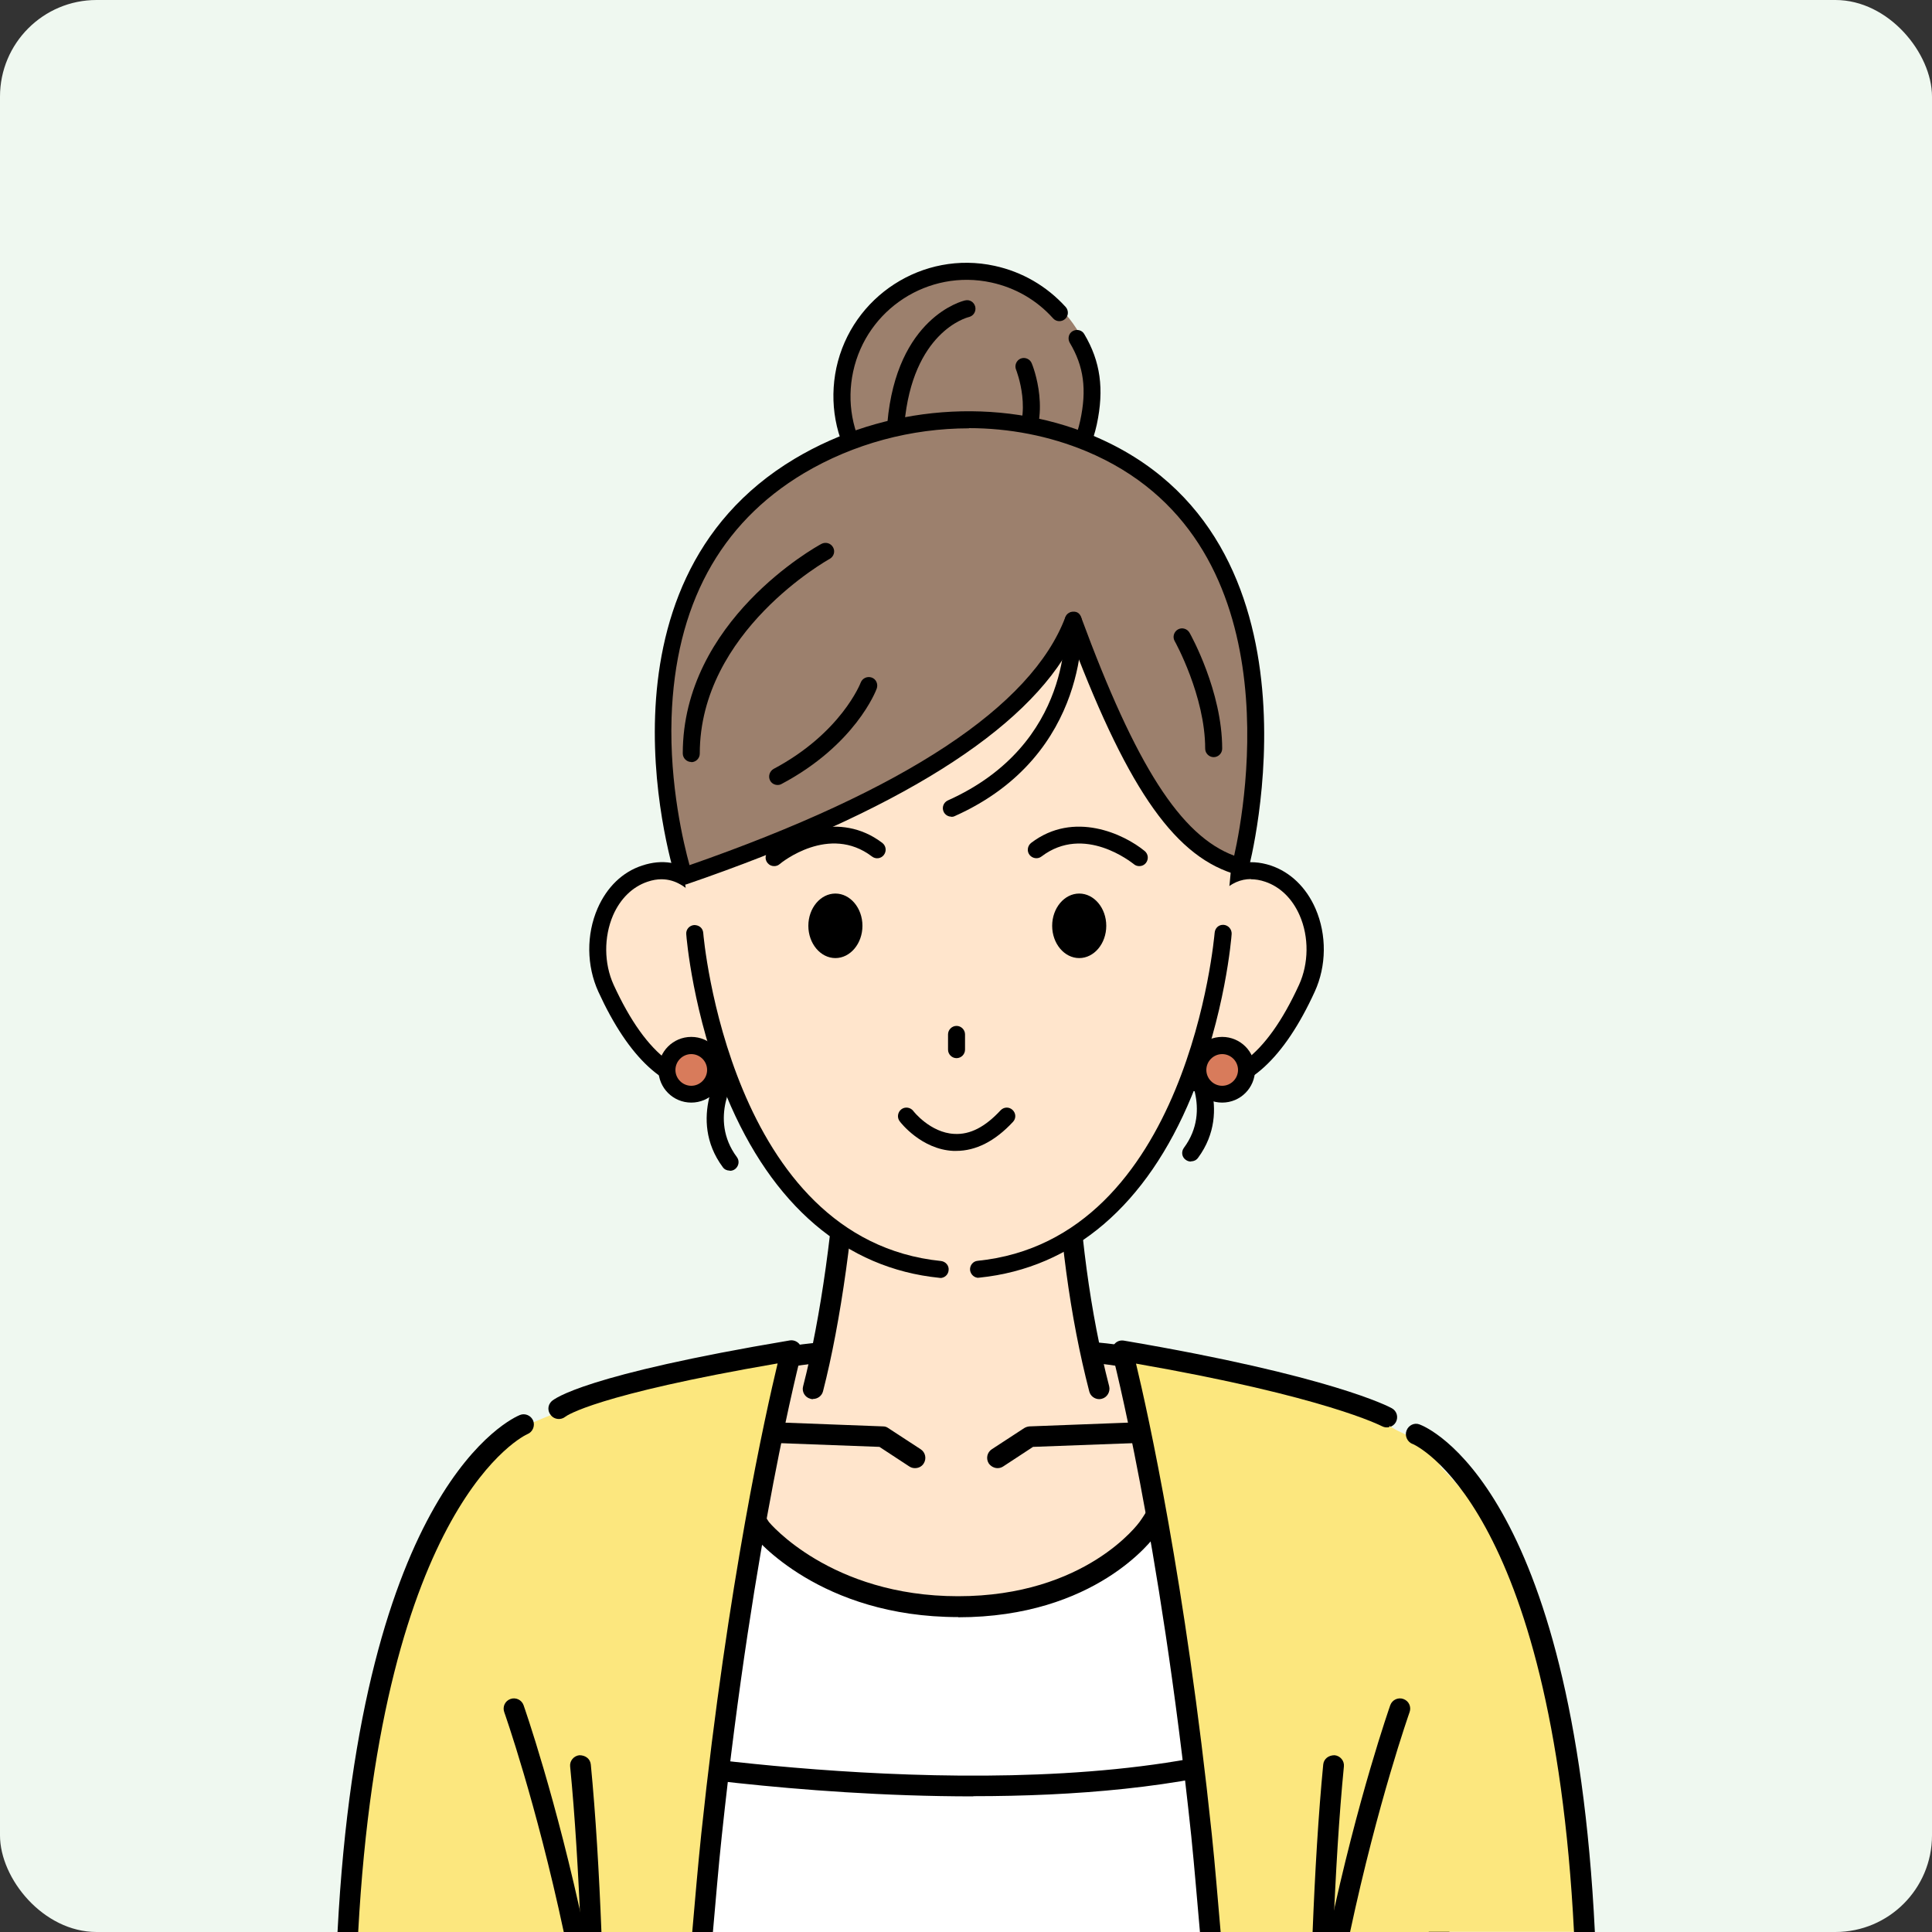 <?xml version="1.0" encoding="UTF-8"?><svg id="_レイヤー_2" xmlns="http://www.w3.org/2000/svg" width="100" height="100" viewBox="0 0 100 100"><rect x="0" y="0" width="100" height="100" fill="#333333" stroke="none"/><defs><style>.cls-1{fill:#9c806d;}.cls-1,.cls-2,.cls-3,.cls-4,.cls-5,.cls-6,.cls-7{stroke-width:0px;}.cls-2{fill:#000;}.cls-3{fill:#ffe5cc;}.cls-4{fill:#eff8f0;}.cls-5{fill:#fff;}.cls-6{fill:#d87b5b;}.cls-7{fill:#fce77e;}</style></defs><g id="_レイヤー_1-2"><rect class="cls-4" width="100" height="100" rx="5" ry="5"/><path class="cls-5" d="M73.6,100l.36-22.45s-14.89-6.11-15.96-6.41c-1.92-.54-14.94-.21-16.86.17-1.09.22-15.59,6.21-15.59,6.21l.32,22.48h47.73Z"/><path class="cls-2" d="M26.41,100l-.32-22.13c5.81-2.4,14.41-5.89,15.15-6.04,1.85-.37,14.8-.69,16.61-.18.83.23,11.2,4.47,15.56,6.25l-.35,22.09h1.07l.36-22.44c0-.22-.13-.42-.33-.5-.61-.25-14.93-6.12-16.01-6.43-2.04-.58-15.07-.25-17.11.16-1.11.22-14.2,5.62-15.69,6.24-.2.08-.33.28-.33.5l.32,22.48h1.07Z"/><path class="cls-2" d="M50.38,92.98c-9.22,0-17.44-1.37-17.57-1.39-.29-.05-.49-.33-.44-.62.05-.29.3-.5.62-.44.2.03,19.93,3.31,32.3-.36.29-.09.58.08.66.36.08.28-.08.58-.36.66-4.54,1.35-10.03,1.78-15.21,1.78Z"/><path class="cls-3" d="M59.42,79.09c1.62-2.22,1.57-4.87,1.57-6.27,0-2.7-2.41-2.99-11.28-2.99s-11.72.24-11.72,2.94c0,1.41-.15,4.08,1.38,6.32,0,0,3.24,4.07,10.23,4.07s9.83-4.07,9.83-4.07Z"/><path class="cls-2" d="M49.6,83.7c-7.16,0-10.51-4.1-10.65-4.27-1.53-2.23-1.51-4.78-1.5-6.3v-.35c0-3.34,3.54-3.47,12.26-3.47s11.81.14,11.81,3.53c0,1.57,0,4.28-1.67,6.58-.17.24-3.14,4.29-10.26,4.29ZM49.71,70.36c-8.8,0-11.19.3-11.19,2.4v.36c-.01,1.4-.03,3.73,1.28,5.66,0,0,3.17,3.84,9.79,3.84s9.36-3.8,9.39-3.84c0,0,0,0,0,0,1.47-2.02,1.47-4.41,1.46-5.84,0-2.19-1.71-2.58-10.74-2.58Z"/><path class="cls-2" d="M47.35,75.99c-.1,0-.2-.03-.29-.09l-1.54-1.01-6.16-.23c-.29-.01-.52-.26-.51-.56.01-.29.25-.5.55-.51l6.31.24c.1,0,.19.03.27.09l1.67,1.09c.25.16.32.49.16.74-.1.16-.27.24-.45.24Z"/><path class="cls-2" d="M51.63,75.99c-.17,0-.34-.09-.45-.24-.16-.25-.09-.58.16-.74l1.67-1.09c.08-.05.17-.08.27-.09l6.31-.24c.31-.03.54.22.55.51.01.29-.22.54-.51.56l-6.16.23-1.54,1.01c-.09.06-.19.09-.29.09Z"/><path class="cls-3" d="M55.08,56.77c.08,4.33.48,10.09,1.82,15.11h-14.82c1.27-4.78,1.7-10.67,1.83-15.11h11.17Z"/><path class="cls-2" d="M56.9,72.42c-.24,0-.46-.16-.52-.4-1-3.86-1.58-8.19-1.78-13.23-.01-.29.22-.54.51-.56.29-.04.54.22.55.51.2,4.96.77,9.22,1.75,13.01.07.28-.1.58-.38.65-.04.01-.09.02-.13.02Z"/><path class="cls-2" d="M42.08,72.42s-.09,0-.13-.02c-.29-.07-.46-.37-.38-.65.91-3.52,1.6-8.47,1.85-13.26.02-.29.22-.5.56-.51.29.02.52.27.5.56-.26,4.85-.96,9.89-1.88,13.47-.06.24-.28.4-.52.4Z"/><path class="cls-7" d="M36.34,100c.12-1.27.22-2.56.35-3.81,1.7-16.13,4.27-26.28,4.27-26.28-10.76,1.8-15.94,4.97-15.94,4.97-1.79,1.89-.64,12.51.08,25.12h11.25Z"/><path class="cls-2" d="M29.26,73.33c.06-.05,1.56-1.14,10.99-2.76-.62,2.58-2.57,11.29-3.95,24.33-.18,1.71-.32,3.4-.47,5.1h1.07c.15-1.66.28-3.31.46-4.98,1.65-15.55,4.1-24.88,4.12-24.97.05-.18,0-.36-.12-.5-.12-.13-.3-.2-.48-.17-10.61,1.78-12.18,3.01-12.33,3.15-.21.2-.22.51-.03.73.18.22.52.25.74.07Z"/><path class="cls-2" d="M25.09,100c-.1-3.11.06-9.03,2.3-13.25.14-.26.04-.58-.22-.72-.25-.13-.58-.04-.72.22-2.38,4.48-2.55,10.54-2.44,13.76h1.08Z"/><path class="cls-7" d="M62.66,100h11.58c.61-12.68,1.61-23.16-.21-25.08,0,0-5.18-3.18-15.94-5,0,0,2.55,10.15,4.23,26.29.13,1.25.23,2.53.35,3.79Z"/><path class="cls-2" d="M73.94,100h1.08c.1-3.23-.08-9.26-2.44-13.72-.14-.26-.46-.35-.72-.22-.26.14-.36.46-.22.72,2.23,4.21,2.4,10.1,2.31,13.22Z"/><path class="cls-2" d="M62.11,100h1.07c-.15-1.69-.28-3.37-.46-5.08-1.37-13.05-3.3-21.76-3.92-24.34,9.83,1.71,12.7,3.23,12.73,3.24.26.14.58.04.72-.21.14-.26.05-.58-.21-.72-.12-.07-3.14-1.68-13.87-3.5-.18-.03-.36.03-.48.17-.12.13-.17.32-.12.5.02.09,2.45,9.42,4.09,24.98.17,1.67.3,3.31.45,4.97Z"/><path class="cls-7" d="M30.98,100l.09-11.92-3.01-14.26s-5.92,3.23-8.09,12.08c0,0-1.51,3.77-1.96,14.11h12.98Z"/><path class="cls-2" d="M30.26,100c-1.47-6.94-3.14-11.68-3.16-11.74-.1-.28-.41-.42-.68-.32-.28.1-.42.4-.32.68.02.06,1.64,4.64,3.08,11.38h1.09Z"/><path class="cls-2" d="M31.13,100c-.12-3.05-.3-6.1-.55-8.67-.03-.29-.27-.48-.59-.48-.29.03-.51.29-.48.58.25,2.54.43,5.56.55,8.57h1.07Z"/><path class="cls-2" d="M18.54,100c1.21-22.31,8.67-25.74,8.76-25.77.27-.11.4-.42.3-.69-.11-.27-.42-.41-.69-.3-.39.16-8.23,3.6-9.44,26.76h1.08Z"/><path class="cls-7" d="M81.97,100c-.45-10.34-1.96-14.11-1.96-14.11-2.17-8.85-8.09-12.08-8.09-12.08l-3.01,14.26.09,11.92h12.98Z"/><path class="cls-2" d="M68.8,100c1.47-6.94,3.14-11.68,3.16-11.74.1-.28.41-.42.68-.32.28.1.42.4.32.68-.02.06-1.64,4.64-3.08,11.38h-1.09Z"/><path class="cls-2" d="M67.94,100c.12-3.05.3-6.1.55-8.67.03-.29.27-.48.59-.48.29.03.51.29.48.58-.25,2.54-.43,5.56-.55,8.57h-1.07Z"/><path class="cls-2" d="M73.1,74.73c.09.03,7.24,3.12,8.37,25.27h1.08c-1.13-23.04-8.69-26.13-9.07-26.27-.27-.11-.58.04-.68.32-.1.27.04.58.31.69Z"/><path class="cls-2" d="M61.63,60.12c-.09,0-.18-.03-.26-.09-.2-.14-.24-.42-.09-.62,1.48-2,.05-4.16,0-4.25-.14-.2-.08-.47.12-.61.2-.14.47-.08.61.11.02.03,1.85,2.76,0,5.27-.09.12-.22.18-.35.18Z"/><path class="cls-2" d="M37.76,60.59c-.13,0-.27-.06-.35-.18-1.86-2.51-.03-5.24,0-5.27.14-.2.41-.25.61-.11.2.14.25.41.12.61-.06.09-1.49,2.25,0,4.25.15.2.1.47-.09.62-.08.06-.17.09-.26.09Z"/><path class="cls-3" d="M37.67,48.74c.78,2.34,2.41,6.39.26,7.11s-4.48-.18-6.56-4.71c-1.03-2.24-.15-5.21,2-5.93s3.52,1.19,4.3,3.52Z"/><path class="cls-2" d="M36.61,56.52c-2.17,0-4.06-1.74-5.64-5.19-.61-1.34-.63-2.95-.04-4.31.48-1.1,1.29-1.89,2.31-2.22,2.08-.69,3.81.66,4.86,3.8l.23.67c.7,2.04,1.57,4.58.85,6.04-.23.46-.6.79-1.1.95-.5.17-.98.25-1.46.25ZM34.24,45.51c-.23,0-.47.04-.73.13-.77.26-1.4.87-1.78,1.74-.48,1.12-.47,2.49.03,3.59,1.71,3.73,3.74,5.23,6.02,4.47.28-.09.47-.25.59-.51.56-1.13-.32-3.68-.9-5.37l-.23-.68c-.53-1.6-1.47-3.37-3.01-3.37Z"/><path class="cls-3" d="M61.34,48.74c-.78,2.34-2.41,6.39-.26,7.11s4.48-.18,6.56-4.71c1.03-2.24.15-5.21-2-5.93-2.16-.72-3.52,1.19-4.3,3.52Z"/><path class="cls-2" d="M62.4,56.52c-.47,0-.96-.08-1.46-.25-.5-.17-.87-.49-1.1-.95-.72-1.46.15-4,.85-6.04l.23-.67c.46-1.38,1.04-2.42,1.75-3.09.89-.85,1.96-1.1,3.11-.72,1.01.34,1.83,1.13,2.31,2.23.59,1.36.57,2.97-.04,4.3-1.58,3.45-3.48,5.19-5.64,5.19ZM64.75,45.5c-.53,0-1.02.21-1.47.65-.59.56-1.11,1.51-1.52,2.73h0s-.23.68-.23.68c-.58,1.69-1.46,4.24-.9,5.37.12.25.31.42.59.51,2.29.76,4.31-.74,6.02-4.47.5-1.1.52-2.47.03-3.59-.38-.87-1.01-1.48-1.78-1.74-.26-.09-.51-.13-.75-.13ZM61.34,48.74h0,0Z"/><path class="cls-3" d="M63.83,39.27c.55,12.36-4.14,26.43-14.12,26.43s-15.02-14.73-14.54-26.76c.45-11.08,7.14-16.7,14.68-16.55,7.45.14,13.5,6.19,13.98,16.89Z"/><path class="cls-2" d="M48.67,66.14s-.03,0-.05,0c-4.85-.49-8.66-3.74-11.01-9.4-1.75-4.22-2.08-8.22-2.09-8.39-.02-.24.16-.45.41-.47.26,0,.45.16.47.41.01.16,1.37,15.87,12.31,16.98.24.03.42.24.39.48-.02.23-.21.4-.44.4Z"/><path class="cls-2" d="M50.65,66.14c-.22,0-.41-.17-.44-.4-.02-.24.15-.46.39-.48,10.94-1.11,12.25-16.82,12.27-16.98.02-.24.21-.43.47-.41.24.02.42.23.41.47-.01.17-.33,4.17-2.07,8.39-2.33,5.65-6.13,8.9-10.98,9.4-.02,0-.03,0-.05,0Z"/><circle class="cls-6" cx="35.78" cy="55.38" r="1.26"/><path class="cls-2" d="M35.78,57.07c-.94,0-1.7-.76-1.7-1.7s.76-1.7,1.7-1.7,1.7.76,1.7,1.7-.76,1.7-1.7,1.7ZM35.78,54.56c-.45,0-.82.37-.82.82s.37.82.82.82.82-.37.82-.82-.37-.82-.82-.82Z"/><circle class="cls-6" cx="63.26" cy="55.38" r="1.26"/><path class="cls-2" d="M63.26,57.07c-.94,0-1.7-.76-1.7-1.7s.76-1.7,1.7-1.7,1.7.76,1.7,1.7-.76,1.7-1.7,1.7ZM63.26,54.56c-.45,0-.82.37-.82.82s.37.82.82.82.82-.37.82-.82-.37-.82-.82-.82Z"/><path class="cls-2" d="M57.26,47.92c0,.92-.63,1.67-1.4,1.67s-1.4-.75-1.4-1.67.63-1.67,1.4-1.67,1.4.75,1.4,1.67Z"/><path class="cls-2" d="M44.64,47.92c0,.92-.63,1.67-1.4,1.67s-1.4-.75-1.4-1.67.63-1.67,1.4-1.67,1.4.75,1.4,1.67Z"/><path class="cls-2" d="M40.07,44.83c-.13,0-.25-.05-.34-.16-.16-.19-.13-.46.06-.62,1.06-.88,3.66-2.11,5.88-.42.19.15.23.42.08.62-.15.2-.43.23-.62.08-2.21-1.68-4.68.31-4.78.4-.08.07-.18.1-.28.1Z"/><path class="cls-2" d="M58.97,44.83c-.1,0-.2-.03-.28-.1-.11-.08-2.57-2.08-4.78-.4-.19.15-.47.11-.62-.08-.15-.19-.11-.47.08-.62,2.21-1.69,4.81-.46,5.88.42.19.16.21.43.06.62-.09.11-.21.16-.34.16Z"/><path class="cls-2" d="M49.51,54.77c-.24,0-.44-.2-.44-.44v-.79c0-.24.2-.44.44-.44s.44.2.44.44v.79c0,.24-.2.44-.44.44Z"/><path class="cls-2" d="M49.49,59.57c-.05,0-.1,0-.15,0-1.65-.08-2.73-1.47-2.77-1.53-.15-.19-.11-.47.08-.62.19-.15.47-.11.62.08,0,.01.88,1.13,2.12,1.19.83.05,1.61-.37,2.4-1.22.17-.18.44-.19.62-.02.18.17.19.44.02.62-.93,1-1.92,1.5-2.94,1.5Z"/><path class="cls-1" d="M56.59,21.86c-.75,3.48-4.18,5.7-7.67,4.94-3.48-.75-5.7-4.18-4.94-7.67.75-3.48,4.18-5.7,7.67-4.94,3.48.75,5.7,4.18,4.94,7.67Z"/><path class="cls-2" d="M50.05,27.39c-.49,0-.98-.05-1.47-.16-1.8-.39-3.34-1.45-4.34-3-1-1.55-1.33-3.39-.95-5.19.8-3.71,4.48-6.09,8.19-5.28,1.43.31,2.7,1.05,3.68,2.13.16.18.15.46-.03.62s-.46.15-.62-.03c-.85-.95-1.96-1.59-3.21-1.86-3.24-.7-6.44,1.37-7.14,4.61-.34,1.57-.05,3.18.82,4.53.87,1.35,2.21,2.28,3.78,2.62,1.57.34,3.17.05,4.53-.82,1.35-.87,2.28-2.21,2.62-3.78.35-1.61.19-2.82-.54-4.04-.12-.21-.06-.48.15-.6.21-.12.48-.06.6.15.84,1.41,1.04,2.85.65,4.68-.39,1.8-1.45,3.34-3,4.34-1.13.73-2.41,1.1-3.72,1.1Z"/><path class="cls-2" d="M46.37,22.37s-.03,0-.04,0c-.24-.02-.42-.24-.4-.48.48-5.46,3.88-6.31,4.02-6.34.25-.06.47.09.53.33.05.24-.09.47-.33.53-.13.03-2.92.78-3.34,5.56-.02.23-.21.4-.44.4Z"/><path class="cls-2" d="M52.73,23.7c-.09,0-.18-.03-.26-.08-.2-.14-.24-.42-.1-.62,1.14-1.56.23-3.84.22-3.87-.09-.22.02-.48.24-.57s.48.02.57.24c.05.11,1.11,2.75-.32,4.72-.09.12-.22.18-.36.18Z"/><path class="cls-1" d="M56.38,22.95c12.39,5.17,7.82,21.91,7.82,21.91-3.31-.89-5.76-4.92-8.65-12.75-1.83,4.86-8.78,9.33-20.15,13.24,0,0-4.88-14.76,5.97-21.23,4.44-2.65,10.24-3.17,15.01-1.18Z"/><path class="cls-2" d="M35.4,45.8c-.07,0-.13-.02-.2-.05-.11-.05-.19-.14-.22-.26-.05-.15-4.86-15.17,6.16-21.75,4.64-2.77,10.55-3.23,15.41-1.2,12.6,5.26,8.12,22.26,8.07,22.44-.06.23-.3.38-.54.31-3.17-.86-5.61-4.25-8.57-12.02-2.37,4.55-9.08,8.76-19.97,12.5-.05.02-.1.02-.14.02ZM50.15,22.17c-2.97,0-5.96.79-8.55,2.33-4.35,2.6-6.65,6.86-6.84,12.65-.11,3.5.63,6.54.93,7.63,11.16-3.89,17.7-8.21,19.45-12.83.06-.17.23-.29.41-.29.22-.01.35.11.41.29,2.83,7.67,5.15,11.31,7.92,12.34.6-2.67,3.1-16.45-7.67-20.94h0c-1.9-.79-3.98-1.19-6.06-1.19Z"/><path class="cls-2" d="M49.24,42.27c-.17,0-.33-.1-.4-.26-.1-.22,0-.48.22-.58,6.52-2.92,6.07-9.02,6.05-9.27-.02-.24.16-.46.4-.48.22-.02.46.16.48.4,0,.07.54,6.98-6.57,10.16-.06.03-.12.04-.18.04Z"/><path class="cls-2" d="M35.78,39.44c-.24,0-.44-.2-.44-.44,0-6.87,6.89-10.7,7.18-10.85.21-.11.48-.04.6.18.12.21.04.48-.18.6-.07.04-6.72,3.74-6.72,10.08,0,.24-.2.44-.44.44Z"/><path class="cls-2" d="M62.82,39.19c-.24,0-.44-.2-.44-.44,0-2.72-1.56-5.54-1.58-5.57-.12-.21-.04-.48.17-.6.21-.12.48-.04.6.17.07.12,1.69,3.04,1.69,6,0,.24-.2.44-.44.44Z"/><path class="cls-2" d="M40.25,40.63c-.16,0-.31-.08-.39-.23-.11-.21-.03-.48.18-.6,3.5-1.86,4.5-4.44,4.51-4.47.09-.23.34-.34.57-.26.23.08.34.34.26.57-.04.12-1.12,2.92-4.93,4.94-.07.04-.14.05-.21.05Z"/></g></svg>